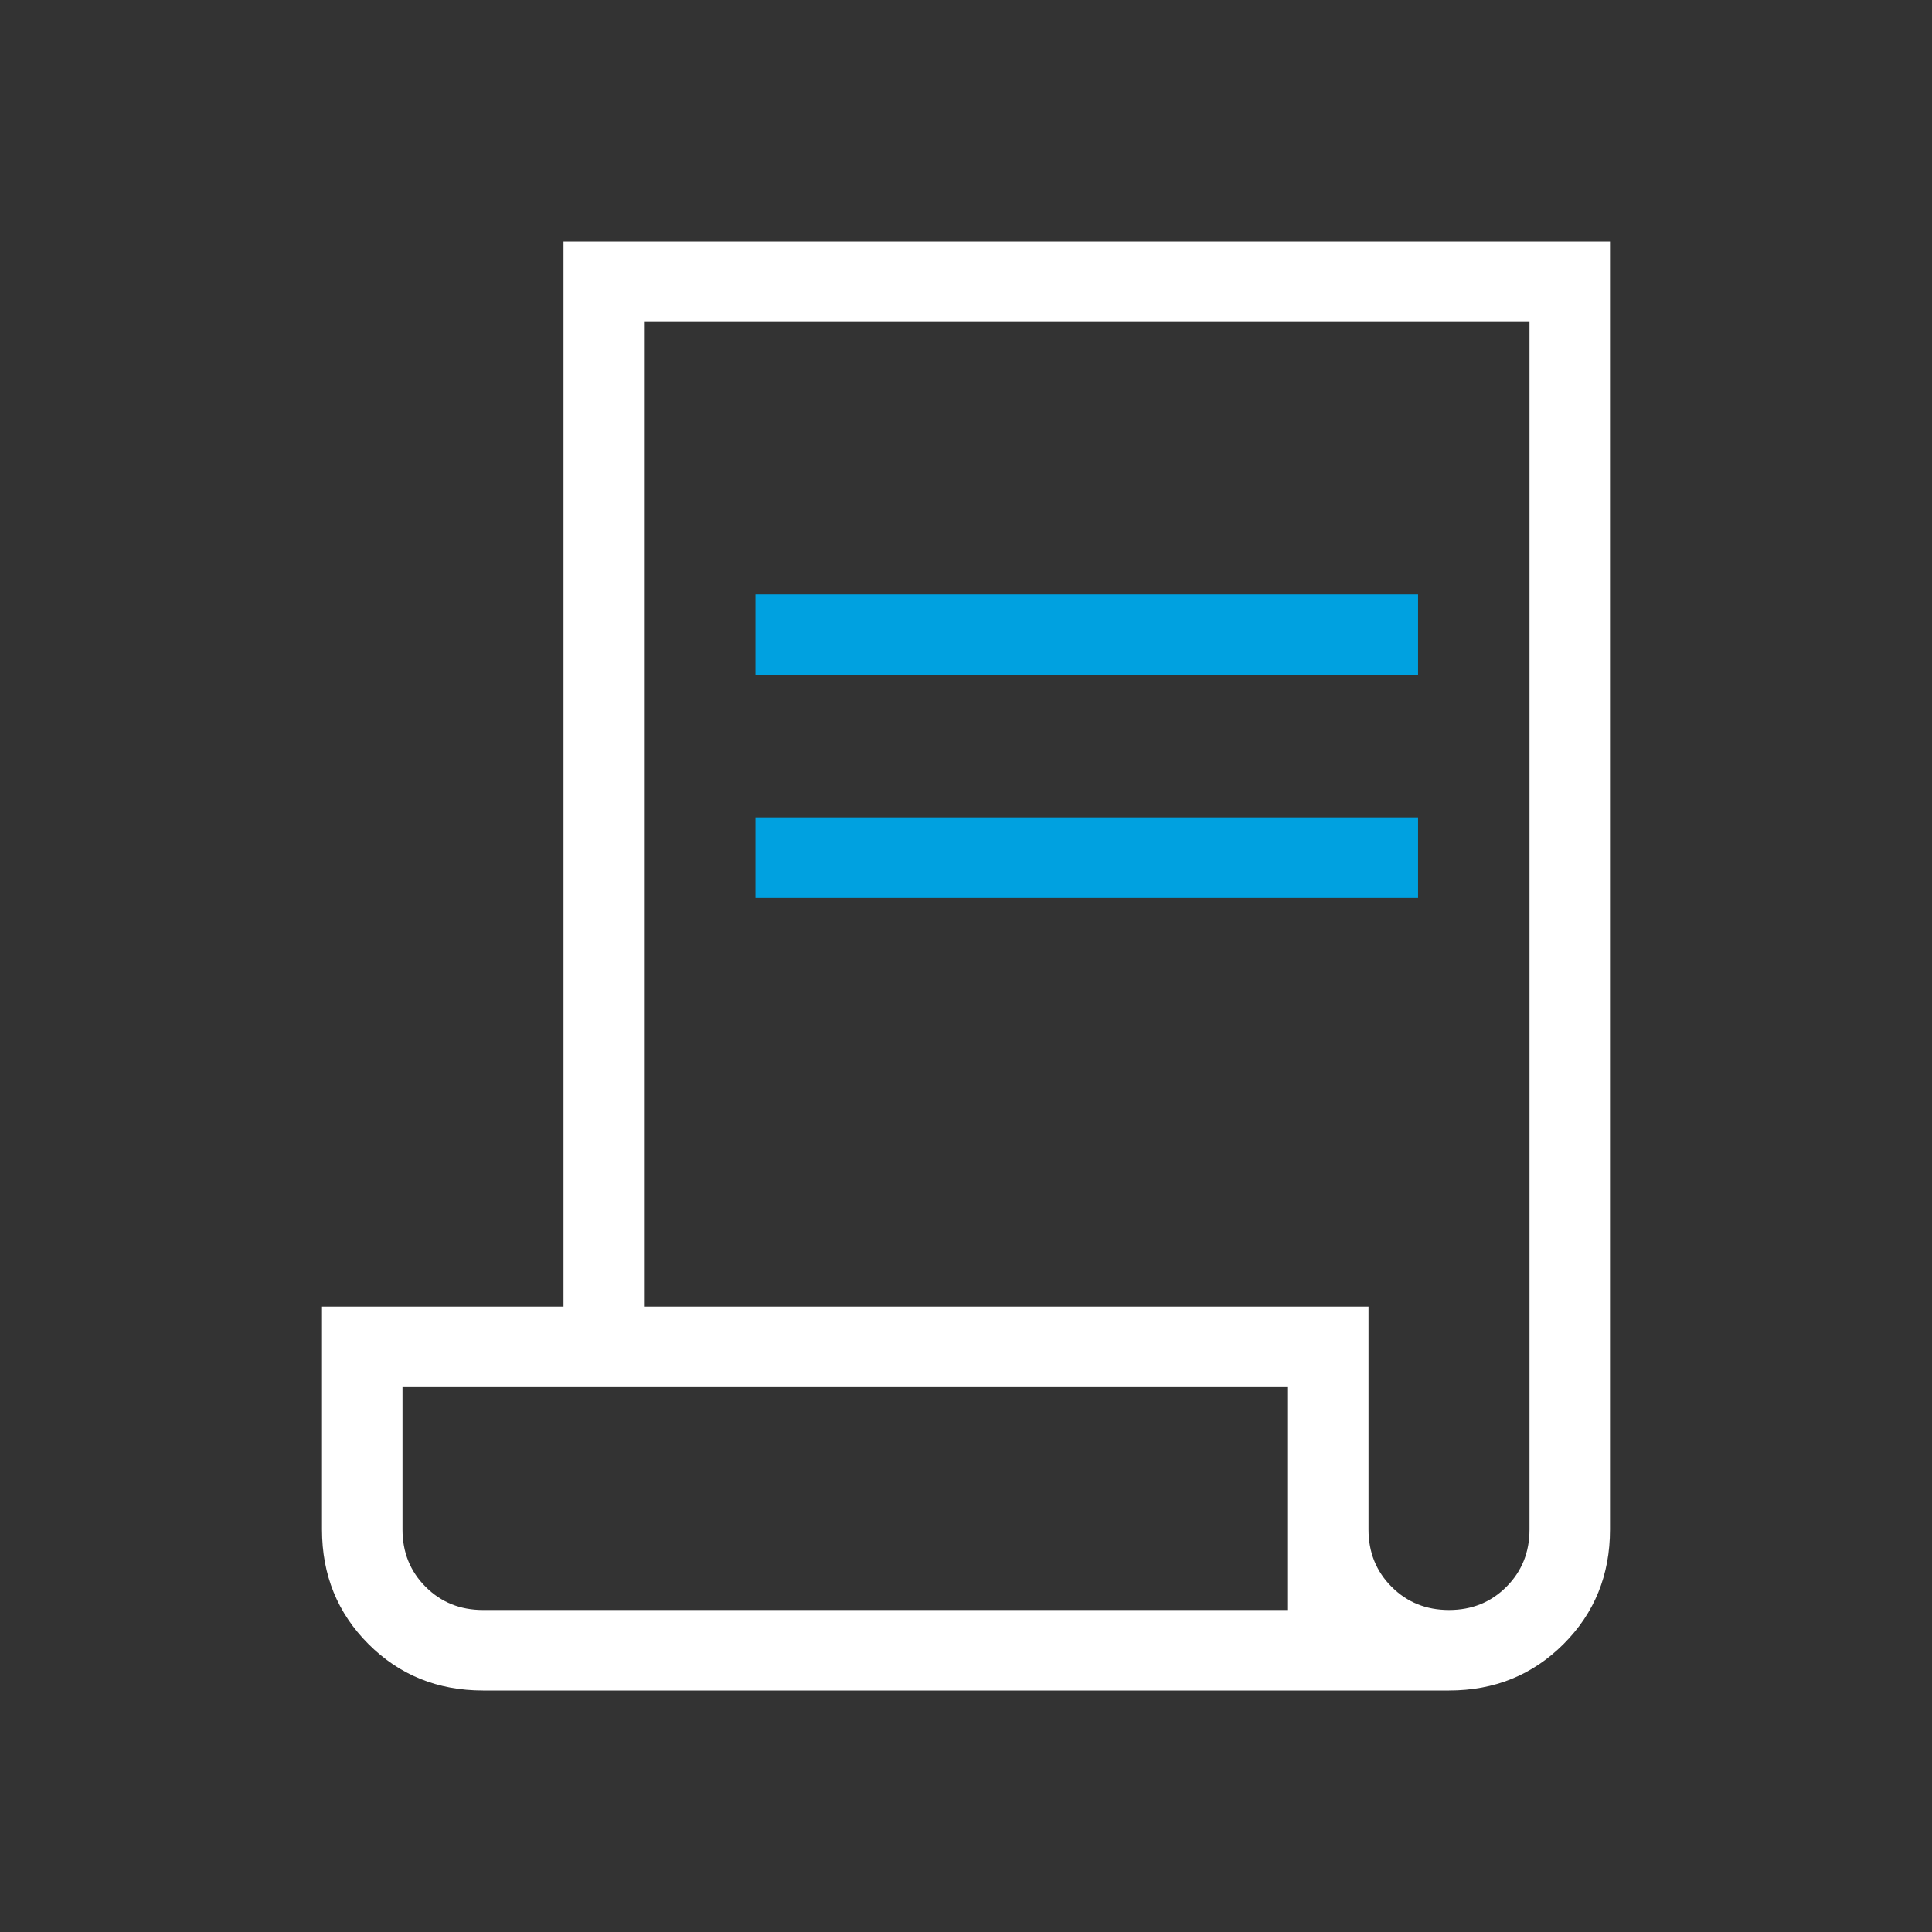 <svg xmlns="http://www.w3.org/2000/svg" width="120" height="120" viewBox="0 0 120 120" fill="none">
	<rect x="0" y="0" width="120" height="120" fill="#333333" stroke="none"/>
	<mask id="mask0_4163_59449" style="mask-type: alpha" maskUnits="userSpaceOnUse" x="0" y="0" width="120" height="120">
		<rect width="120" height="120" fill="#D9D9D9"></rect>
	</mask>
	<g mask="url(#mask0_4163_59449)">
		<path d="M46.923 41.922V36.922H88.078V41.922H46.923ZM46.923 55.769V50.769H88.078V55.769H46.923Z" fill="#00A1E0"></path>
	</g>
	<mask id="mask1_4163_59449" style="mask-type: alpha" maskUnits="userSpaceOnUse" x="0" y="0" width="120" height="120">
		<rect width="120" height="120" fill="#D9D9D9"></rect>
	</mask>
	<g mask="url(#mask1_4163_59449)">
		<path d="M30 105C27.179 105 24.808 104.038 22.885 102.115C20.962 100.193 20 97.821 20 95V81.154H35V15H100V95C100 97.821 99.038 100.193 97.115 102.115C95.192 104.038 92.821 105 90 105H30ZM90 100C91.417 100 92.604 99.521 93.562 98.562C94.521 97.604 95 96.417 95 95V20H40V81.154H85V95C85 96.417 85.479 97.604 86.438 98.562C87.396 99.521 88.583 100 90 100ZM30 100H80V86.154H25V95C25 96.417 25.479 97.604 26.438 98.562C27.396 99.521 28.583 100 30 100ZM30 100H25H80H30Z" fill="white"></path>
	</g>
</svg>